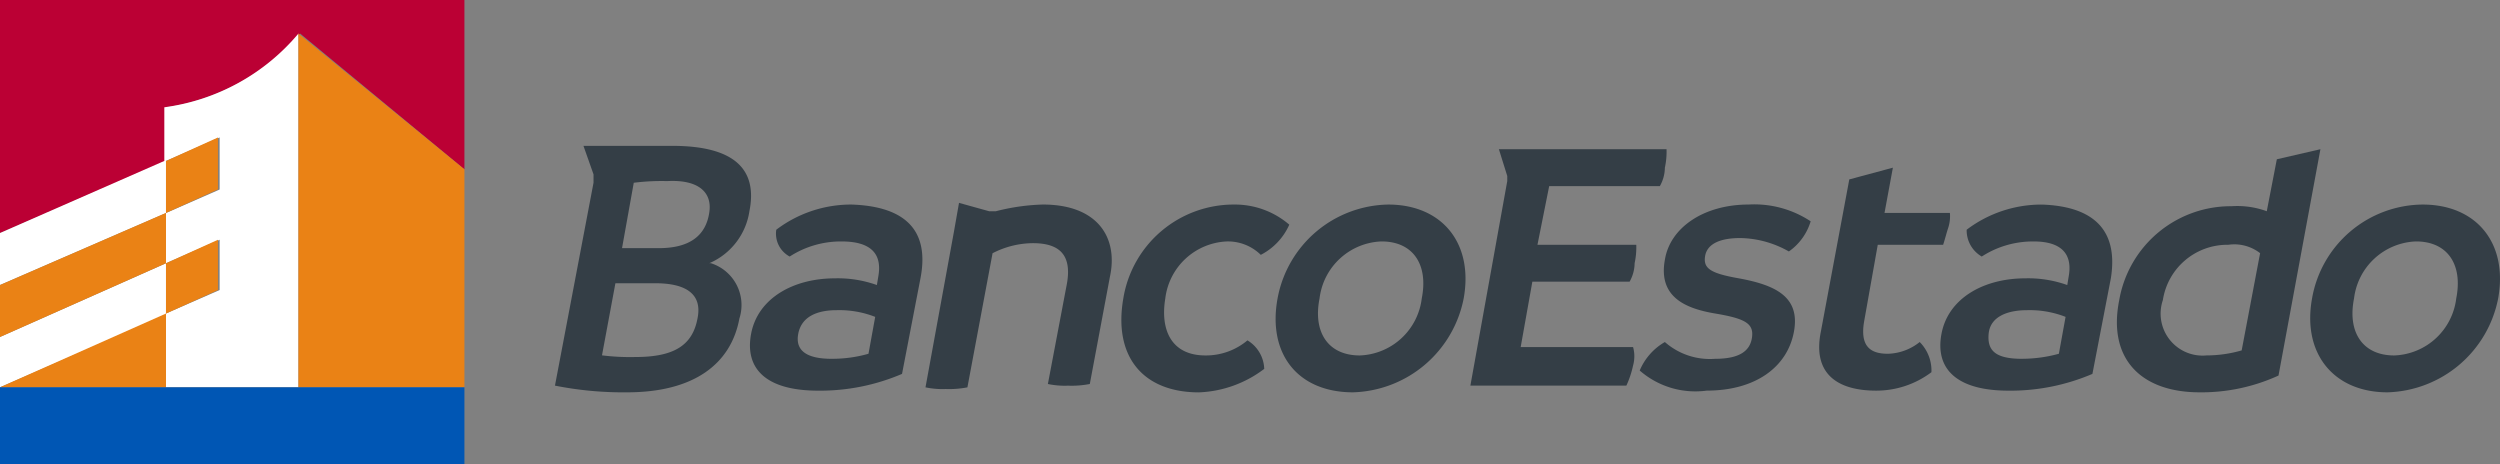 <svg xmlns="http://www.w3.org/2000/svg" width="117" height="21.734" viewBox="0 0 117 21.734">
  <rect x="0" y="0" width="117" height="21.734" fill="#808080" stroke="none"/>
  <g id="logoBE-white" transform="translate(-0.9 -0.9)">
    <g id="Capa_1-2" transform="translate(0.9 0.9)">
      <path id="Trazado_9732" data-name="Trazado 9732" d="M53.61,16.552l-.863,4.473a9.735,9.735,0,0,1-3.923.785c-2.432,0-3.452-1.02-3.139-2.668s1.962-2.589,3.923-2.589a5.418,5.418,0,0,1,1.962.314l.078-.471c.157-1.02-.392-1.569-1.726-1.569a4.405,4.405,0,0,0-2.432.706,1.212,1.212,0,0,1-.628-1.255A5.793,5.793,0,0,1,50.393,13.1C52.668,13.178,54.081,14.12,53.61,16.552Zm-4.159,3.766a6.119,6.119,0,0,0,1.726-.235l.314-1.726a4.6,4.6,0,0,0-1.8-.314c-.942,0-1.648.314-1.8,1.1S48.274,20.319,49.451,20.319Z" transform="translate(-10.532 -3.527)" fill="#343e46"/>
      <path id="Trazado_9733" data-name="Trazado 9733" d="M124.61,16.552l-.863,4.473a9.736,9.736,0,0,1-3.923.785c-2.432,0-3.452-1.02-3.139-2.668s1.962-2.589,3.923-2.589a5.418,5.418,0,0,1,1.962.314l.078-.471c.157-1.02-.392-1.569-1.648-1.569a4.405,4.405,0,0,0-2.432.706,1.414,1.414,0,0,1-.706-1.255,5.793,5.793,0,0,1,3.531-1.177C123.59,13.178,125,14.12,124.61,16.552Zm-4.159,3.766a6.536,6.536,0,0,0,1.726-.235l.314-1.726a4.6,4.6,0,0,0-1.8-.314c-.942,0-1.726.314-1.8,1.1S119.2,20.319,120.451,20.319Z" transform="translate(-25.822 -3.527)" fill="#343e46"/>
      <path id="Trazado_9734" data-name="Trazado 9734" d="M67.875,17.494A5.234,5.234,0,0,1,73.054,13.1a3.9,3.9,0,0,1,2.589.942,2.919,2.919,0,0,1-1.334,1.412,2.191,2.191,0,0,0-1.569-.628,3.032,3.032,0,0,0-2.9,2.668c-.235,1.412.235,2.668,1.883,2.668a3.013,3.013,0,0,0,1.962-.706,1.618,1.618,0,0,1,.785,1.334,5.382,5.382,0,0,1-3.06,1.1C68.817,21.888,67.4,20.24,67.875,17.494Z" transform="translate(-15.304 -3.527)" fill="#343e46"/>
      <path id="Trazado_9735" data-name="Trazado 9735" d="M77.075,17.494A5.36,5.36,0,0,1,82.254,13.1c2.511,0,4,1.8,3.531,4.394a5.439,5.439,0,0,1-5.179,4.394C78.017,21.888,76.6,20.083,77.075,17.494Zm6.748,0c.314-1.569-.392-2.668-1.883-2.668a3.032,3.032,0,0,0-2.9,2.668c-.314,1.569.392,2.668,1.883,2.668A3.032,3.032,0,0,0,83.823,17.494Z" transform="translate(-17.285 -3.527)" fill="#343e46"/>
      <path id="Trazado_9736" data-name="Trazado 9736" d="M98.7,20.865a2.77,2.77,0,0,1,1.177-1.334,3.189,3.189,0,0,0,2.354.785c1.177,0,1.648-.392,1.726-1.02s-.314-.863-1.726-1.1-2.668-.785-2.354-2.511c.235-1.491,1.8-2.589,3.923-2.589a4.781,4.781,0,0,1,2.9.785,2.653,2.653,0,0,1-1.02,1.412,4.729,4.729,0,0,0-2.275-.628c-1.02,0-1.569.314-1.648.863s.235.785,1.569,1.02c1.726.314,2.9.863,2.589,2.511s-1.8,2.746-4.08,2.746A3.955,3.955,0,0,1,98.7,20.865Z" transform="translate(-21.961 -3.524)" fill="#343e46"/>
      <path id="Trazado_9737" data-name="Trazado 9737" d="M138.776,17.494a5.3,5.3,0,0,1,5.179-4.394c2.511,0,4,1.8,3.531,4.394a5.439,5.439,0,0,1-5.179,4.394C139.8,21.888,138.305,20.083,138.776,17.494Zm6.748,0c.314-1.569-.392-2.668-1.883-2.668a3.032,3.032,0,0,0-2.9,2.668c-.314,1.569.392,2.668,1.883,2.668A3.032,3.032,0,0,0,145.524,17.494Z" transform="translate(-30.572 -3.527)" fill="#343e46"/>
      <path id="Trazado_9738" data-name="Trazado 9738" d="M134.646,10.271l-.471,2.432a4.006,4.006,0,0,0-1.648-.235,5.3,5.3,0,0,0-5.257,4.394c-.549,2.746,1.02,4.316,3.766,4.316a8.664,8.664,0,0,0,3.688-.785L136.686,9.8ZM133,19.216a5.973,5.973,0,0,1-1.648.235,1.964,1.964,0,0,1-2.04-2.589,3.053,3.053,0,0,1,3.06-2.589,1.967,1.967,0,0,1,1.491.392Z" transform="translate(-28.09 -2.817)" fill="#343e46"/>
      <path id="Trazado_9739" data-name="Trazado 9739" d="M115.521,13.019h-3.06l.392-2.119-2.04.549-1.334,7.14c-.392,1.962.785,2.746,2.589,2.746a4.281,4.281,0,0,0,2.589-.863,1.891,1.891,0,0,0-.549-1.412,2.477,2.477,0,0,1-1.491.549c-.785,0-1.334-.314-1.1-1.569l.628-3.531h3.06c.078-.235.157-.549.235-.785A1.742,1.742,0,0,0,115.521,13.019Z" transform="translate(-24.266 -3.053)" fill="#343e46"/>
      <path id="Trazado_9740" data-name="Trazado 9740" d="M97.78,9.8H89.934l.392,1.255v.235L88.6,20.864h7.3a4.423,4.423,0,0,0,.314-.942,1.612,1.612,0,0,0,0-.863H90.954L91.5,16h4.551a1.789,1.789,0,0,0,.235-.863,3.519,3.519,0,0,0,.078-.863H91.739l.549-2.746h5.179a1.789,1.789,0,0,0,.235-.863A3.519,3.519,0,0,0,97.78,9.8Z" transform="translate(-19.786 -2.817)" fill="#343e46"/>
      <path id="Trazado_9741" data-name="Trazado 9741" d="M61.593,13.078a9.891,9.891,0,0,0-2.2.314h-.314L57.669,13l-.235,1.334h0l-1.334,7.3a3.82,3.82,0,0,0,.942.078,4.474,4.474,0,0,0,1.02-.078l1.177-6.277a4.179,4.179,0,0,1,1.883-.471c1.255,0,1.883.549,1.569,2.04l-.863,4.551a3.82,3.82,0,0,0,.942.078,4.474,4.474,0,0,0,1.02-.078l.942-5.022C65.124,14.648,64.182,13.078,61.593,13.078Z" transform="translate(-12.787 -3.506)" fill="#343e46"/>
      <path id="Trazado_9742" data-name="Trazado 9742" d="M43.1,12.66C43.494,10.7,42.4,9.6,39.493,9.6H35.334l.471,1.334v.392L34,20.821a16.374,16.374,0,0,0,3.374.314c3.139,0,4.865-1.334,5.257-3.452A2.054,2.054,0,0,0,41.3,15.093h-.078A3.157,3.157,0,0,0,43.1,12.66ZM40.67,17.682c-.235,1.255-1.1,1.8-2.9,1.8a10.516,10.516,0,0,1-1.569-.078l.628-3.374h1.883C40.2,16.034,40.9,16.583,40.67,17.682Zm.549-4.943c-.157,1.02-.863,1.648-2.354,1.648H37.139l.549-3.06a10.516,10.516,0,0,1,1.569-.078C40.748,11.169,41.376,11.8,41.219,12.739Z" transform="translate(-8.028 -2.774)" fill="#343e46"/>
      <path id="Trazado_9743" data-name="Trazado 9743" d="M.9,11.807,8.668,8.433V5.922h0a10.256,10.256,0,0,0,6.277-3.452h0l7.69,6.356V.9H.9Z" transform="translate(-0.9 -0.9)" fill="#bb0034"/>
      <path id="Trazado_9744" data-name="Trazado 9744" d="M8.668,19.456h6.2V2.9h0A9.888,9.888,0,0,1,8.59,6.352h0V8.863L.9,12.237V14.67L8.668,11.3V8.863l2.511-1.1V10.2L8.668,11.3V13.65l2.511-1.1v2.354L8.668,16V13.65L.9,17.1v2.354l7.768-3.374v3.374Z" transform="translate(-0.9 -1.331)" fill="#fff"/>
      <path id="Trazado_9745" data-name="Trazado 9745" d="M8.668,15.954h0V13.6h0L.9,16.974v2.432Z" transform="translate(-0.9 -3.635)" fill="#ea8215"/>
      <path id="Trazado_9746" data-name="Trazado 9746" d="M8.668,19.6.9,23.052H8.668Z" transform="translate(-0.9 -4.927)" fill="#ea8215"/>
      <path id="Trazado_9747" data-name="Trazado 9747" d="M10.8,12.631l2.432-1.1V9.1L10.8,10.2v2.432Z" transform="translate(-3.032 -2.666)" fill="#ea8215"/>
      <path id="Trazado_9748" data-name="Trazado 9748" d="M10.8,13.6Z" transform="translate(-3.032 -3.635)" fill="#d2741d"/>
      <path id="Trazado_9749" data-name="Trazado 9749" d="M10.8,16.3v2.354l2.432-1.1V15.2L10.8,16.3Z" transform="translate(-3.032 -3.979)" fill="#ea8215"/>
      <path id="Trazado_9750" data-name="Trazado 9750" d="M10.8,16.6Z" transform="translate(-3.032 -4.281)" fill="#ec6b00"/>
      <path id="Trazado_9751" data-name="Trazado 9751" d="M18.7,19.456h7.768V9.256L18.7,2.9Z" transform="translate(-4.733 -1.331)" fill="#ea8215"/>
      <path id="Trazado_9752" data-name="Trazado 9752" d="M18.7,19.456h0V2.9h0Z" transform="translate(-4.733 -1.331)" fill="#d2741d"/>
      <path id="Trazado_9753" data-name="Trazado 9753" d="M.9,28.6h0Z" transform="translate(-0.9 -6.865)" fill="#0f4d95"/>
      <path id="Trazado_9754" data-name="Trazado 9754" d="M14.867,24H.9v3.609H22.635V24Z" transform="translate(-0.9 -5.874)" fill="#0056b4"/>
      <line id="Línea_1048" data-name="Línea 1048" transform="translate(13.967 18.126)" fill="none"/>
    </g>
  </g>
</svg>
